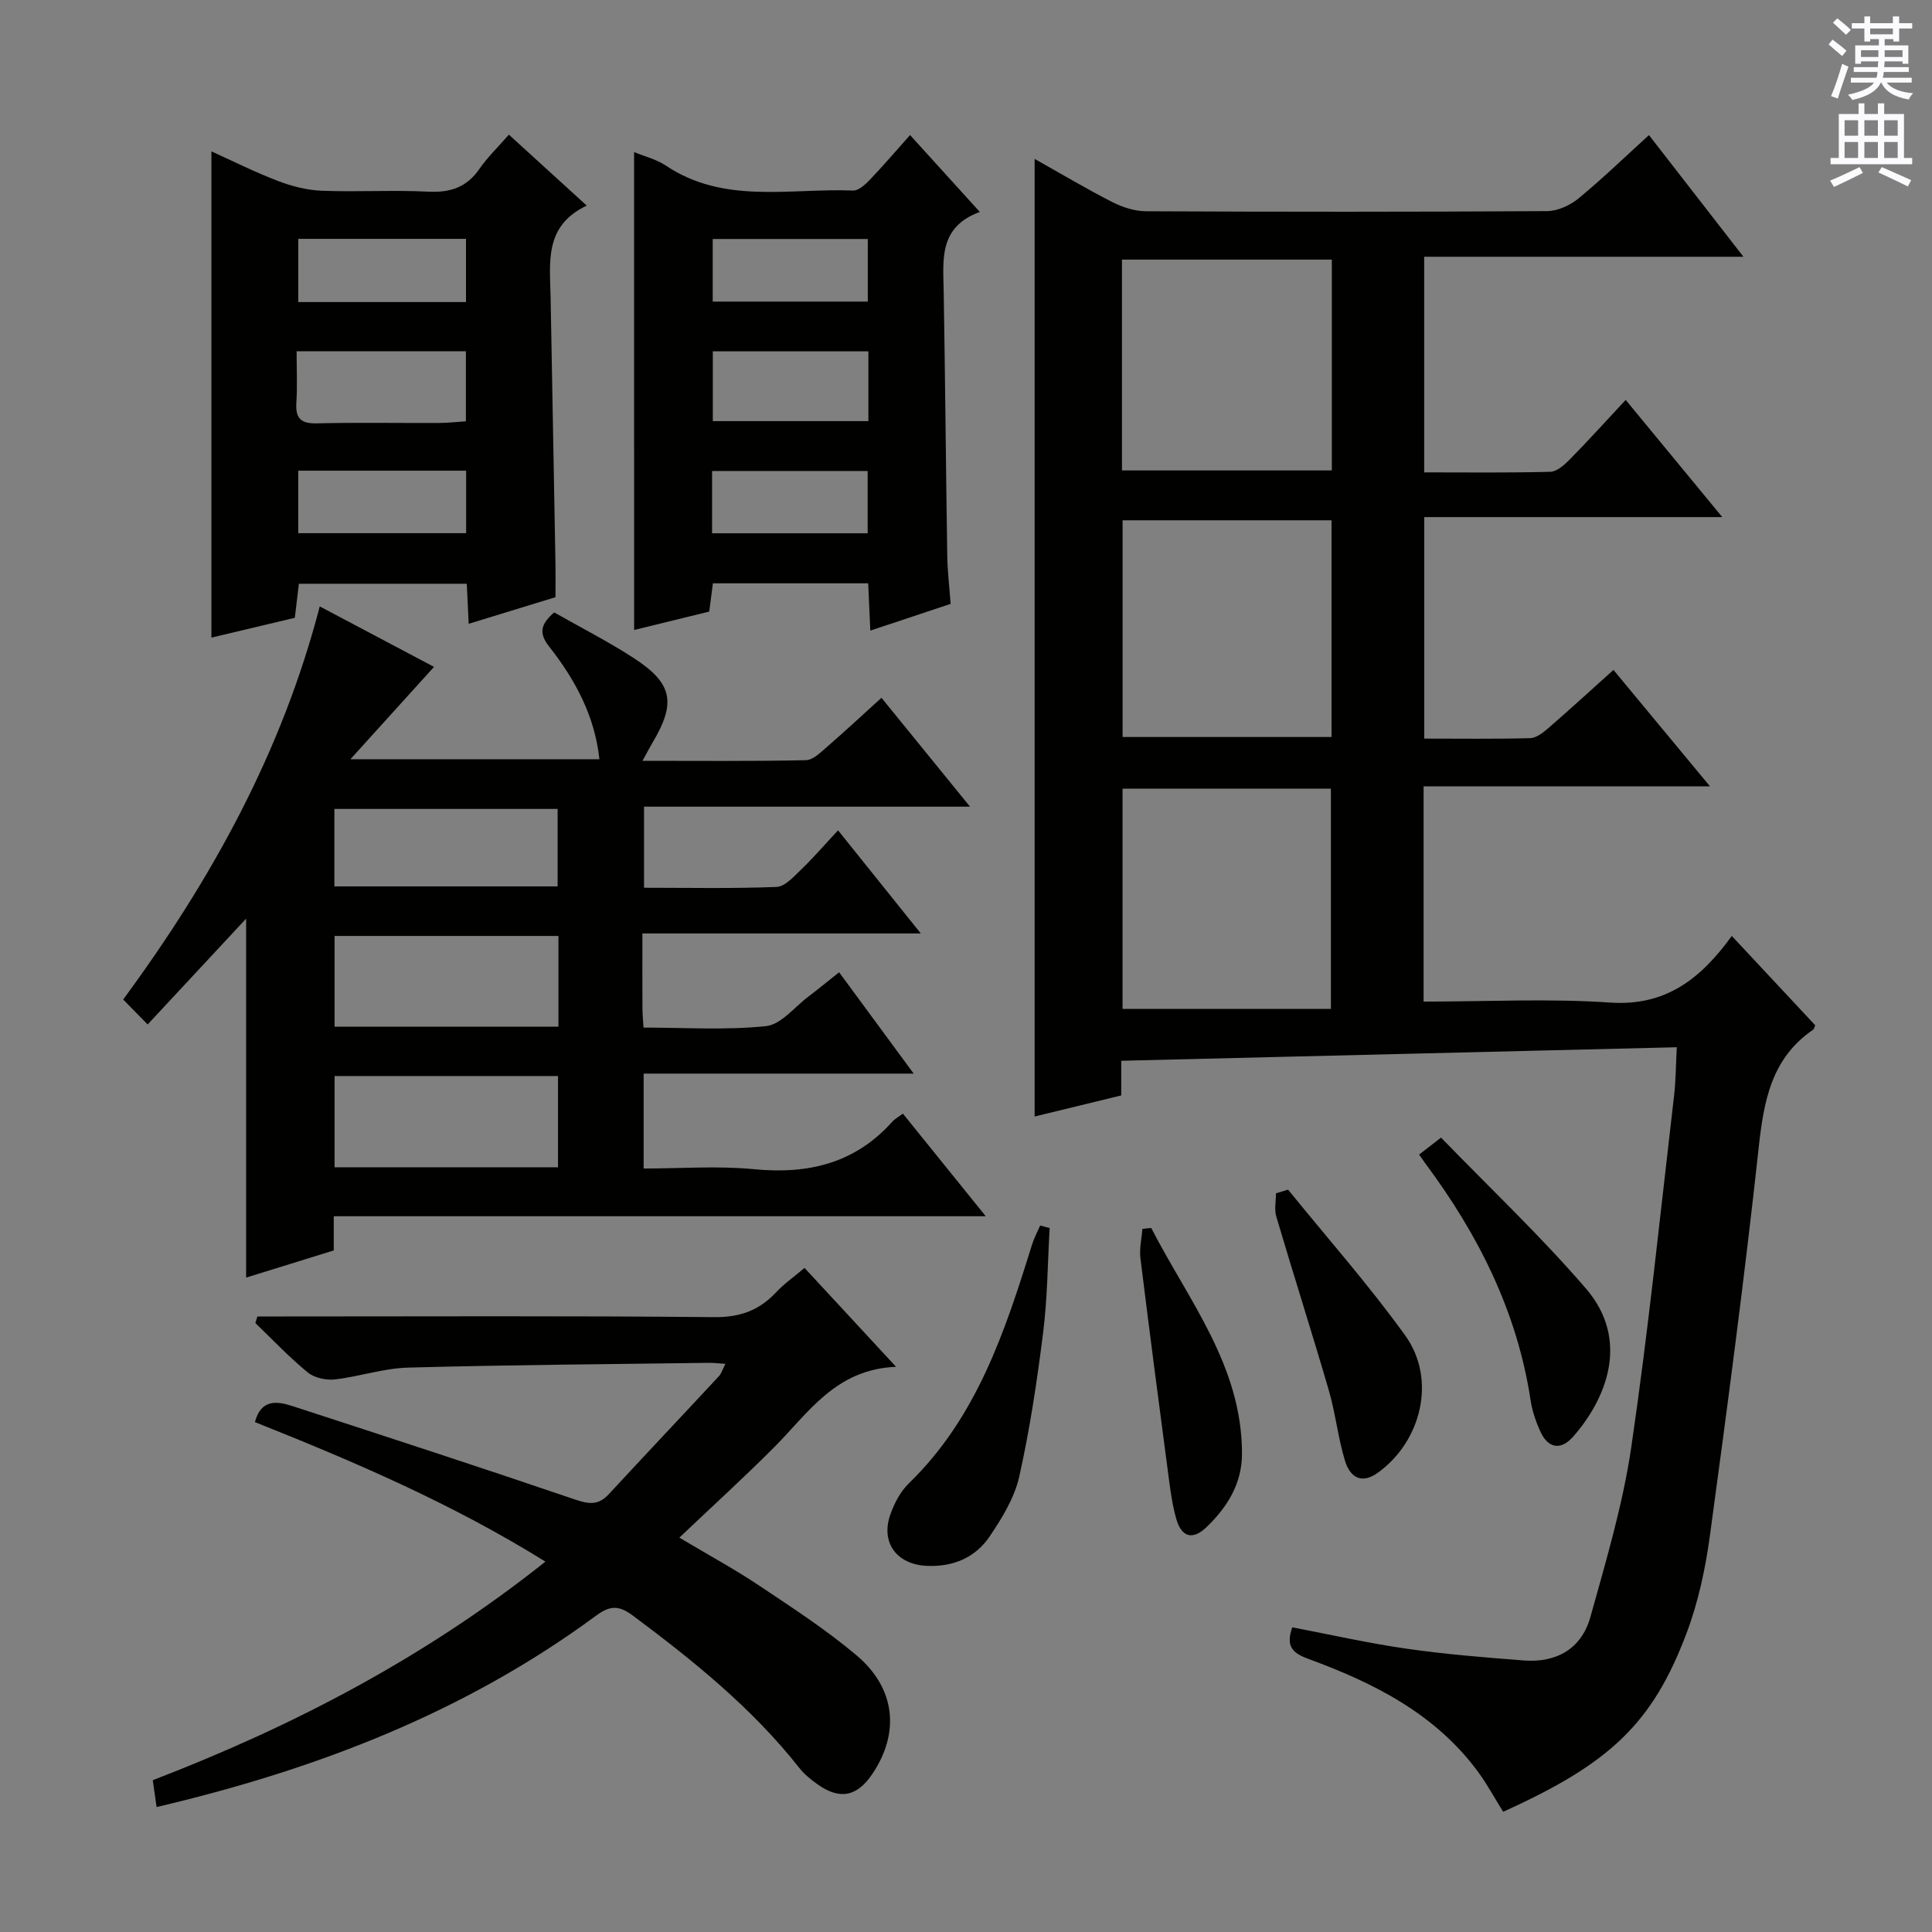 <svg enable-background="new 0 0 400 400" viewBox="0 0 400 400" xmlns="http://www.w3.org/2000/svg"><rect x="0" y="0" width="400" height="400" fill="#808080" stroke="none"/><g fill="#010100"><path d="m232.14 219.62v7.18c-5.91 1.44-11.76 2.86-17.93 4.36 0-66.14 0-131.93 0-198.26 5.44 3.05 10.67 6.18 16.09 8.94 2.12 1.08 4.65 1.89 6.99 1.9 27.66.13 55.33.14 82.99-.03 2.2-.01 4.77-1.18 6.51-2.61 4.98-4.1 9.63-8.6 14.61-13.13 6.46 8.32 12.65 16.29 19.56 25.19-22.63 0-44.15 0-66.1 0v44.64c8.87 0 17.5.11 26.12-.12 1.37-.04 2.91-1.43 4.01-2.54 3.82-3.89 7.49-7.94 11.59-12.34 6.91 8.38 13.11 15.9 20 24.26-20.96 0-41.1 0-61.7 0v45.86c7.36 0 14.63.1 21.9-.09 1.27-.03 2.68-1.12 3.74-2.04 4.4-3.81 8.68-7.74 13.53-12.09 6.54 7.89 12.94 15.61 19.99 24.11-20.27 0-39.63 0-59.3 0v44.56c13.09 0 25.9-.67 38.6.2 11.41.78 18.68-4.78 25.21-13.79 6.07 6.49 11.68 12.5 17.27 18.49-.17.38-.22.77-.44.92-8.69 5.95-10.22 14.84-11.28 24.58-2.91 26.74-6.45 53.42-10.07 80.08-.93 6.87-2.41 13.83-4.85 20.29-7.06 18.72-15.88 26.99-37.97 36.97-1.69-2.71-3.24-5.6-5.16-8.22-8.86-12.07-21.6-18.46-35.16-23.43-3.36-1.23-4.71-2.65-3.34-6.54 7.83 1.49 15.68 3.28 23.63 4.42 8.04 1.16 16.17 1.81 24.28 2.44 6.8.53 11.98-2.43 13.82-9.01 3.24-11.64 6.73-23.33 8.47-35.23 3.54-24.15 6.01-48.45 8.85-72.7.36-3.1.36-6.24.56-10.02-38.35.94-76.38 1.86-115.02 2.8zm43.41-10.74c0-15.87 0-30.76 0-45.59-14.65 0-28.91 0-43.14 0v45.59zm-43.13-101.16v44.87h43.26c0-15.09 0-29.82 0-44.87-14.49 0-28.73 0-43.26 0zm-.13-53.97v43.65h43.45c0-14.72 0-29.01 0-43.65-14.45 0-28.71 0-43.45 0z"/><path d="m133 193.26c0 5.78-.01 10.6.01 15.42 0 1.15.12 2.3.22 4.07 8.53 0 17.02.57 25.36-.3 3.12-.32 5.92-3.97 8.83-6.16 1.99-1.5 3.9-3.09 6.31-4.99 4.98 6.76 9.84 13.37 15.44 20.98-19.32 0-37.5 0-55.91 0v19.65c7.66 0 15.32-.59 22.85.14 11.27 1.1 20.96-1.23 28.68-9.89.43-.48 1.05-.8 2.14-1.62 5.5 6.81 10.98 13.6 17.16 21.25-45.48 0-90.09 0-134.99 0v7.08c-6.22 1.93-12.32 3.82-18.14 5.62 0-24.94 0-49.57 0-74.32-6.63 7.12-13.36 14.36-20.39 21.91-2.42-2.47-3.57-3.63-5.07-5.16 18.25-24.79 32.86-51.21 40.7-81.39 8.29 4.39 16.05 8.49 23.66 12.52-5.61 6.2-11.04 12.2-17.31 19.12h51.55c-.95-8.95-5.01-16.46-10.36-23.27-2.2-2.79-1.89-4.6.99-7.13 5.43 3.09 11.18 6.01 16.56 9.51 8 5.2 8.71 9.24 3.8 17.47-.58.98-1.1 1.99-2.07 3.75 11.66 0 22.75.11 33.82-.13 1.53-.03 3.14-1.69 4.49-2.85 3.64-3.15 7.16-6.44 11.17-10.07 6.01 7.38 11.81 14.51 18.33 22.54-23.13 0-45.14 0-67.49 0v16.79c9.22 0 18.34.19 27.44-.17 1.75-.07 3.57-2.14 5.07-3.58 2.52-2.42 4.8-5.07 7.66-8.14 5.75 7.16 11.09 13.82 17.13 21.35-19.68 0-38.36 0-57.64 0zm-17.38 19.3c0-6.53 0-12.47 0-18.78-15.56 0-30.91 0-46.35 0v18.78zm-46.35 10.22v18.89h46.26c0-6.35 0-12.43 0-18.89-15.37 0-30.61 0-46.26 0zm-.04-39.26h46.22c0-5.51 0-10.71 0-16.04-15.58 0-30.78 0-46.22 0z"/><path d="m32.42 374.13c-.32-2.25-.55-3.83-.79-5.56 29.21-11.23 56.44-25.47 81.29-45.25-19.31-12.02-39.57-20.69-60.14-28.89 1.26-4.76 4.51-4.37 7.72-3.33 19.55 6.36 39.1 12.73 58.56 19.36 2.89.99 4.86 1.21 7-1.12 7.56-8.18 15.21-16.26 22.79-24.42.5-.54.72-1.34 1.34-2.55-1.47-.09-2.4-.22-3.33-.21-20.8.28-41.61.42-62.4.99-5.08.14-10.09 1.88-15.19 2.45-1.82.2-4.22-.35-5.59-1.48-3.82-3.14-7.24-6.76-10.81-10.2.14-.45.28-.91.42-1.36h5.61c29.66 0 59.32-.15 88.97.14 5.31.05 9.28-1.37 12.79-5.12 1.68-1.8 3.75-3.24 5.91-5.07 6.12 6.61 12.07 13.04 18.95 20.47-12.54.53-18.12 9.51-25.17 16.59-6.21 6.24-12.73 12.16-19.7 18.78 6.31 3.76 11.55 6.6 16.47 9.89 6.9 4.62 13.93 9.16 20.25 14.51 8.1 6.85 8.94 16.06 3.23 24.54-3.17 4.71-6.75 5.41-11.39 2.1-1.34-.96-2.68-2.04-3.69-3.32-9.78-12.42-21.93-22.21-34.51-31.59-3.02-2.25-4.83-2.01-7.66.07-27.08 19.95-57.71 31.78-90.93 39.58z"/><path d="m97.04 129.15c-.14-2.92-.26-5.38-.4-8.29-11.5 0-22.88 0-34.76 0-.24 2.03-.51 4.26-.84 7.05-5.72 1.36-11.62 2.76-17.27 4.1 0-33.57 0-66.92 0-100.67 4.32 1.95 8.95 4.28 13.78 6.13 2.87 1.1 6.01 1.9 9.07 2.02 7.32.29 14.67-.18 21.98.19 4.57.24 7.99-.86 10.65-4.7 1.69-2.44 3.88-4.54 6.11-7.1 5.21 4.75 10.3 9.39 16.12 14.69-8.89 4.19-7.61 11.81-7.48 19.06.34 18.3.67 36.6 1 54.9.04 2.31.01 4.62.01 7.11-5.98 1.85-11.8 3.63-17.97 5.51zm-35.63-56.42c0 3.73.17 7.18-.05 10.6-.21 3.2.85 4.4 4.19 4.32 8.46-.2 16.92-.04 25.38-.08 1.89-.01 3.79-.23 5.53-.34 0-5.21 0-9.77 0-14.51-11.71.01-23.07.01-35.05.01zm.35-10.19h34.72c0-4.48 0-8.68 0-13.09-11.71 0-23.07 0-34.72 0zm-.01 34.91v12.94h34.76c0-4.51 0-8.6 0-12.94-11.67 0-23.04 0-34.76 0z"/><path d="m131.28 31.48c2.32.96 4.66 1.52 6.52 2.77 12.1 8.13 25.74 4.67 38.82 5.2 1.16.05 2.57-1.29 3.53-2.29 2.75-2.88 5.34-5.91 8.27-9.2 4.7 5.18 9.31 10.26 14.44 15.92-8.51 3.12-7.6 9.84-7.48 16.38.31 18.3.46 36.6.74 54.9.05 3.13.43 6.26.7 9.86-5.34 1.78-10.76 3.58-16.63 5.54-.16-3.57-.3-6.51-.44-9.79-10.7 0-21.27 0-32.15 0-.24 1.86-.47 3.61-.76 5.85-5.08 1.24-10.28 2.52-15.55 3.81-.01-33.2-.01-65.73-.01-98.95zm48.51 41.26c-10.96 0-21.53 0-32.21 0v14.45h32.21c0-4.88 0-9.35 0-14.45zm-.12-23.26c-10.82 0-21.38 0-32.11 0v12.96h32.11c0-4.49 0-8.59 0-12.96zm-32.24 60.93h32.21c0-4.52 0-8.62 0-12.9-10.85 0-21.41 0-32.21 0z"/><path d="m217.32 254.25c-.42 7.22-.45 14.48-1.35 21.64-1.25 10-2.75 20.02-4.95 29.84-.98 4.37-3.55 8.56-6.11 12.35-2.94 4.36-7.47 6.33-12.91 6.12-6.31-.24-9.77-4.79-7.63-10.73.82-2.29 2.07-4.68 3.78-6.34 14.06-13.63 19.91-31.42 25.5-49.38.43-1.38 1.12-2.68 1.7-4.02.65.17 1.31.35 1.97.52z"/><path d="m293.81 239.04c1.3-1 2.44-1.88 4.54-3.51 10.08 10.4 20.6 20.34 30 31.25 9.29 10.78 4.1 23.02-2.69 30.71-2.41 2.73-5.07 2.48-6.69-1-.97-2.08-1.74-4.34-2.08-6.6-2.78-18.37-10.87-34.35-21.83-49.07-.37-.51-.72-1.03-1.25-1.78z"/><path d="m266.68 246.3c8.14 10.04 16.73 19.75 24.27 30.22 6.48 9.01 3.39 21.84-5.65 28.37-3.57 2.58-5.85.78-6.84-2.47-1.44-4.72-1.94-9.73-3.32-14.48-3.51-12.06-7.34-24.02-10.9-36.07-.44-1.48-.06-3.2-.06-4.81.83-.25 1.66-.5 2.5-.76z"/><path d="m238.35 254.24c7.69 14.98 18.8 28.54 18.79 46.72 0 6.2-3.03 11.08-7.36 15.23-2.89 2.77-5.16 2.01-6.22-1.64-.82-2.84-1.22-5.82-1.61-8.77-2-15.1-3.98-30.2-5.84-45.32-.24-1.97.26-4.03.42-6.04.61-.06 1.22-.12 1.82-.18z"/></g><path d="m378.6 9.2.8-1c.9.7 1.9 1.4 2.9 2.3l-.9 1.1c-1.1-.9-2-1.7-2.8-2.4zm.5 10.7c.9-2.1 1.6-4.3 2.3-6.7.4.2.8.4 1.3.6-.7 2.1-1.5 4.3-2.2 6.6zm.4-15.2.9-.9c1 .8 2 1.6 2.8 2.4l-1 1c-1-.9-1.9-1.8-2.7-2.5zm12.5-1.3h1.2v1.4h2.7v1.1h-2.7v2.7h-1.2v-.5h-1.8v1.3h4.9v3.8h-1.2v-.5h-3.7c0 .4-.1.9-.1 1.2h5.1v1h-5.2c0 .5-.1.9-.2 1.2h6v1h-5.2c1.1 1.3 2.9 2 5.5 2.2-.4.4-.7.8-.9 1.3-2.9-.5-4.8-1.6-5.7-3.5h-.1c-.8 1.7-2.7 2.9-5.9 3.6-.2-.4-.6-.8-.9-1.1 2.8-.6 4.6-1.4 5.4-2.5h-4.8v-1h5.3c.1-.3.2-.7.2-1.2h-4.9v-1h5c0-.4 0-.8.1-1.2h-3.6v.5h-1.2v-3.8h4.9v-1.3h-1.8v.5h-1.2v-2.7h-2.6v-1.1h2.6v-1.4h1.2v1.4h4.7v-1.4zm-6.7 8.4h3.6c0-.4 0-.9 0-1.4h-3.6zm1.9-4.7h4.7v-1.2h-4.7zm6.7 3.3h-3.7v1.4h3.7z" fill="#fbfafc"/><path d="m384.7 21.4h1.3v2.2h2.8v-2.2h1.3v2.2h4.1v9.1h1.7v1.3h-16.9v-1.3h1.7v-9.1h4.1v-2.2zm.3 13.2.7 1.2c-1.8.9-3.8 1.9-6 2.9-.2-.4-.5-.8-.8-1.3 2.4-1 4.4-2 6.1-2.8zm-3.1-6.5h2.8v-3.2h-2.8zm0 4.6h2.8v-3.3h-2.8zm4.1-4.6h2.8v-3.2h-2.8zm0 4.6h2.8v-3.3h-2.8zm3.6 1.9c2.1.9 4.1 1.8 6.1 2.7l-.7 1.3c-2.2-1.1-4.2-2-6.1-2.9zm3.3-9.7h-2.8v3.2h2.8zm-2.8 7.8h2.8v-3.3h-2.8z" fill="#fbfafc"/></svg>